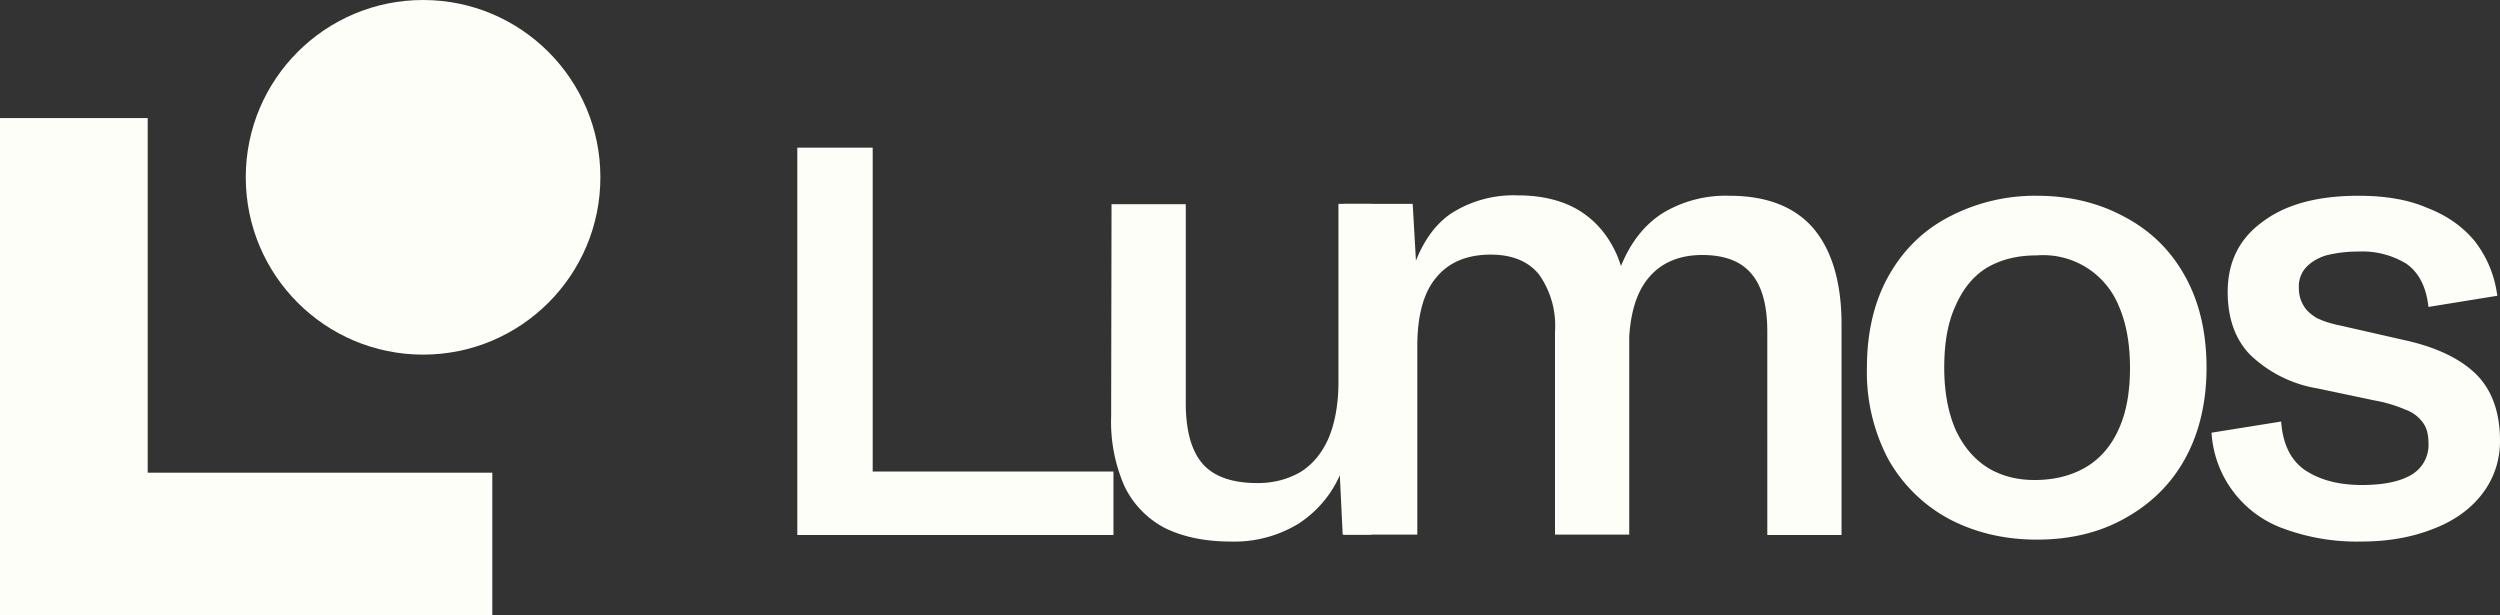 <svg width="65" height="16" viewBox="0 0 65 16" fill="none" xmlns="http://www.w3.org/2000/svg"><rect x="0" y="0" width="65" height="16" fill="#333333" stroke="none"/><path d="M0 12.29V3.07h3.84v9.22h8.96V16H0v-3.71z" fill="#FEFEF9"/><circle cx="11" cy="4.61" fill="#FEFEF9" r="4.61"/><path d="M20.73 3.84h1.96v8.42h6.26v1.65h-8.22V3.84zM32 14.08c-.67 0-1.24-.12-1.71-.35a2.4 2.4 0 01-1.05-1.08 4.16 4.16 0 01-.35-1.82l.01-5.52h1.93v5.17c0 .72.15 1.25.44 1.58.3.34.78.5 1.43.5.42 0 .78-.1 1.1-.28.33-.2.57-.5.74-.88.17-.4.26-.9.26-1.47l.48-.13a6.4 6.4 0 01-.38 2.4 2.9 2.9 0 01-1.13 1.41 3.2 3.2 0 01-1.78.47zm2.8-2.45V5.3h.86v8.6h-.75l-.11-2.28z" fill="#FEFEF9"/><path d="M45.95 8.63c0-.7-.14-1.2-.42-1.52-.27-.32-.7-.48-1.27-.48-.6 0-1.08.2-1.41.61-.33.4-.5 1.02-.5 1.85l-.58.29c0-.98.11-1.78.35-2.4.25-.64.6-1.1 1.08-1.42a3.16 3.16 0 011.77-.47c.97 0 1.7.29 2.18.85.48.57.73 1.4.73 2.5v5.47h-1.93V8.63zM34.93 5.3h1.8l.12 2.1v6.5h-1.92v-8.6zm5.5 3.32a2.3 2.3 0 00-.42-1.49c-.28-.34-.7-.51-1.25-.51-.62 0-1.1.2-1.43.61-.33.4-.49 1.02-.48 1.85l-.42.29c0-1 .1-1.8.32-2.42.22-.63.54-1.1.98-1.4a3 3 0 011.74-.47c.64 0 1.18.14 1.6.4.43.27.75.65.97 1.15.21.5.32 1.11.32 1.82v5.45h-1.93V8.63zM52.96 14.03c-.84 0-1.6-.18-2.27-.53a3.96 3.96 0 01-1.6-1.57 4.85 4.85 0 01-.55-2.37c0-.92.19-1.72.56-2.38.38-.68.91-1.2 1.59-1.55a4.81 4.81 0 012.27-.54c.86 0 1.62.19 2.28.55.68.36 1.2.87 1.57 1.54.37.66.56 1.46.56 2.38 0 .9-.19 1.7-.56 2.37-.37.67-.9 1.18-1.57 1.55-.66.37-1.42.55-2.28.55zm0-1.55c.51-.01.94-.13 1.3-.35.36-.22.64-.55.83-.98.2-.44.29-.97.29-1.59 0-.63-.1-1.17-.29-1.6a2.12 2.12 0 00-2.13-1.32c-.5 0-.92.1-1.3.32-.36.22-.63.56-.82 1-.2.43-.29.97-.29 1.6 0 .62.1 1.16.29 1.6.2.44.48.77.84 1 .36.22.79.33 1.28.32zM61.39 14.08a5.5 5.5 0 01-2-.33 2.83 2.83 0 01-1.89-2.5l1.81-.29c.04.57.24.99.6 1.25.4.27.89.4 1.5.4.53 0 .96-.08 1.26-.25a.9.9 0 00.47-.85c0-.22-.05-.4-.15-.53a.95.95 0 00-.45-.33 3.6 3.6 0 00-.81-.24l-1.47-.31a3.31 3.31 0 01-1.74-.86c-.4-.4-.6-.96-.6-1.65 0-.76.29-1.37.89-1.81.6-.46 1.43-.69 2.51-.69.7 0 1.3.1 1.8.32.52.2.93.5 1.24.88.3.4.5.86.57 1.4l-1.79.29c-.06-.54-.26-.9-.57-1.12a2.2 2.2 0 00-1.25-.32c-.33 0-.6.04-.84.1-.23.07-.4.18-.53.32a.73.73 0 00-.18.52c0 .18.04.33.12.46.07.13.19.23.33.32.16.08.36.15.61.2l1.67.38c.83.18 1.46.48 1.88.89.41.41.62.99.62 1.73 0 .52-.16.99-.47 1.39-.3.39-.73.7-1.29.91-.54.21-1.15.32-1.85.32z" fill="#FEFEF9"/></svg>